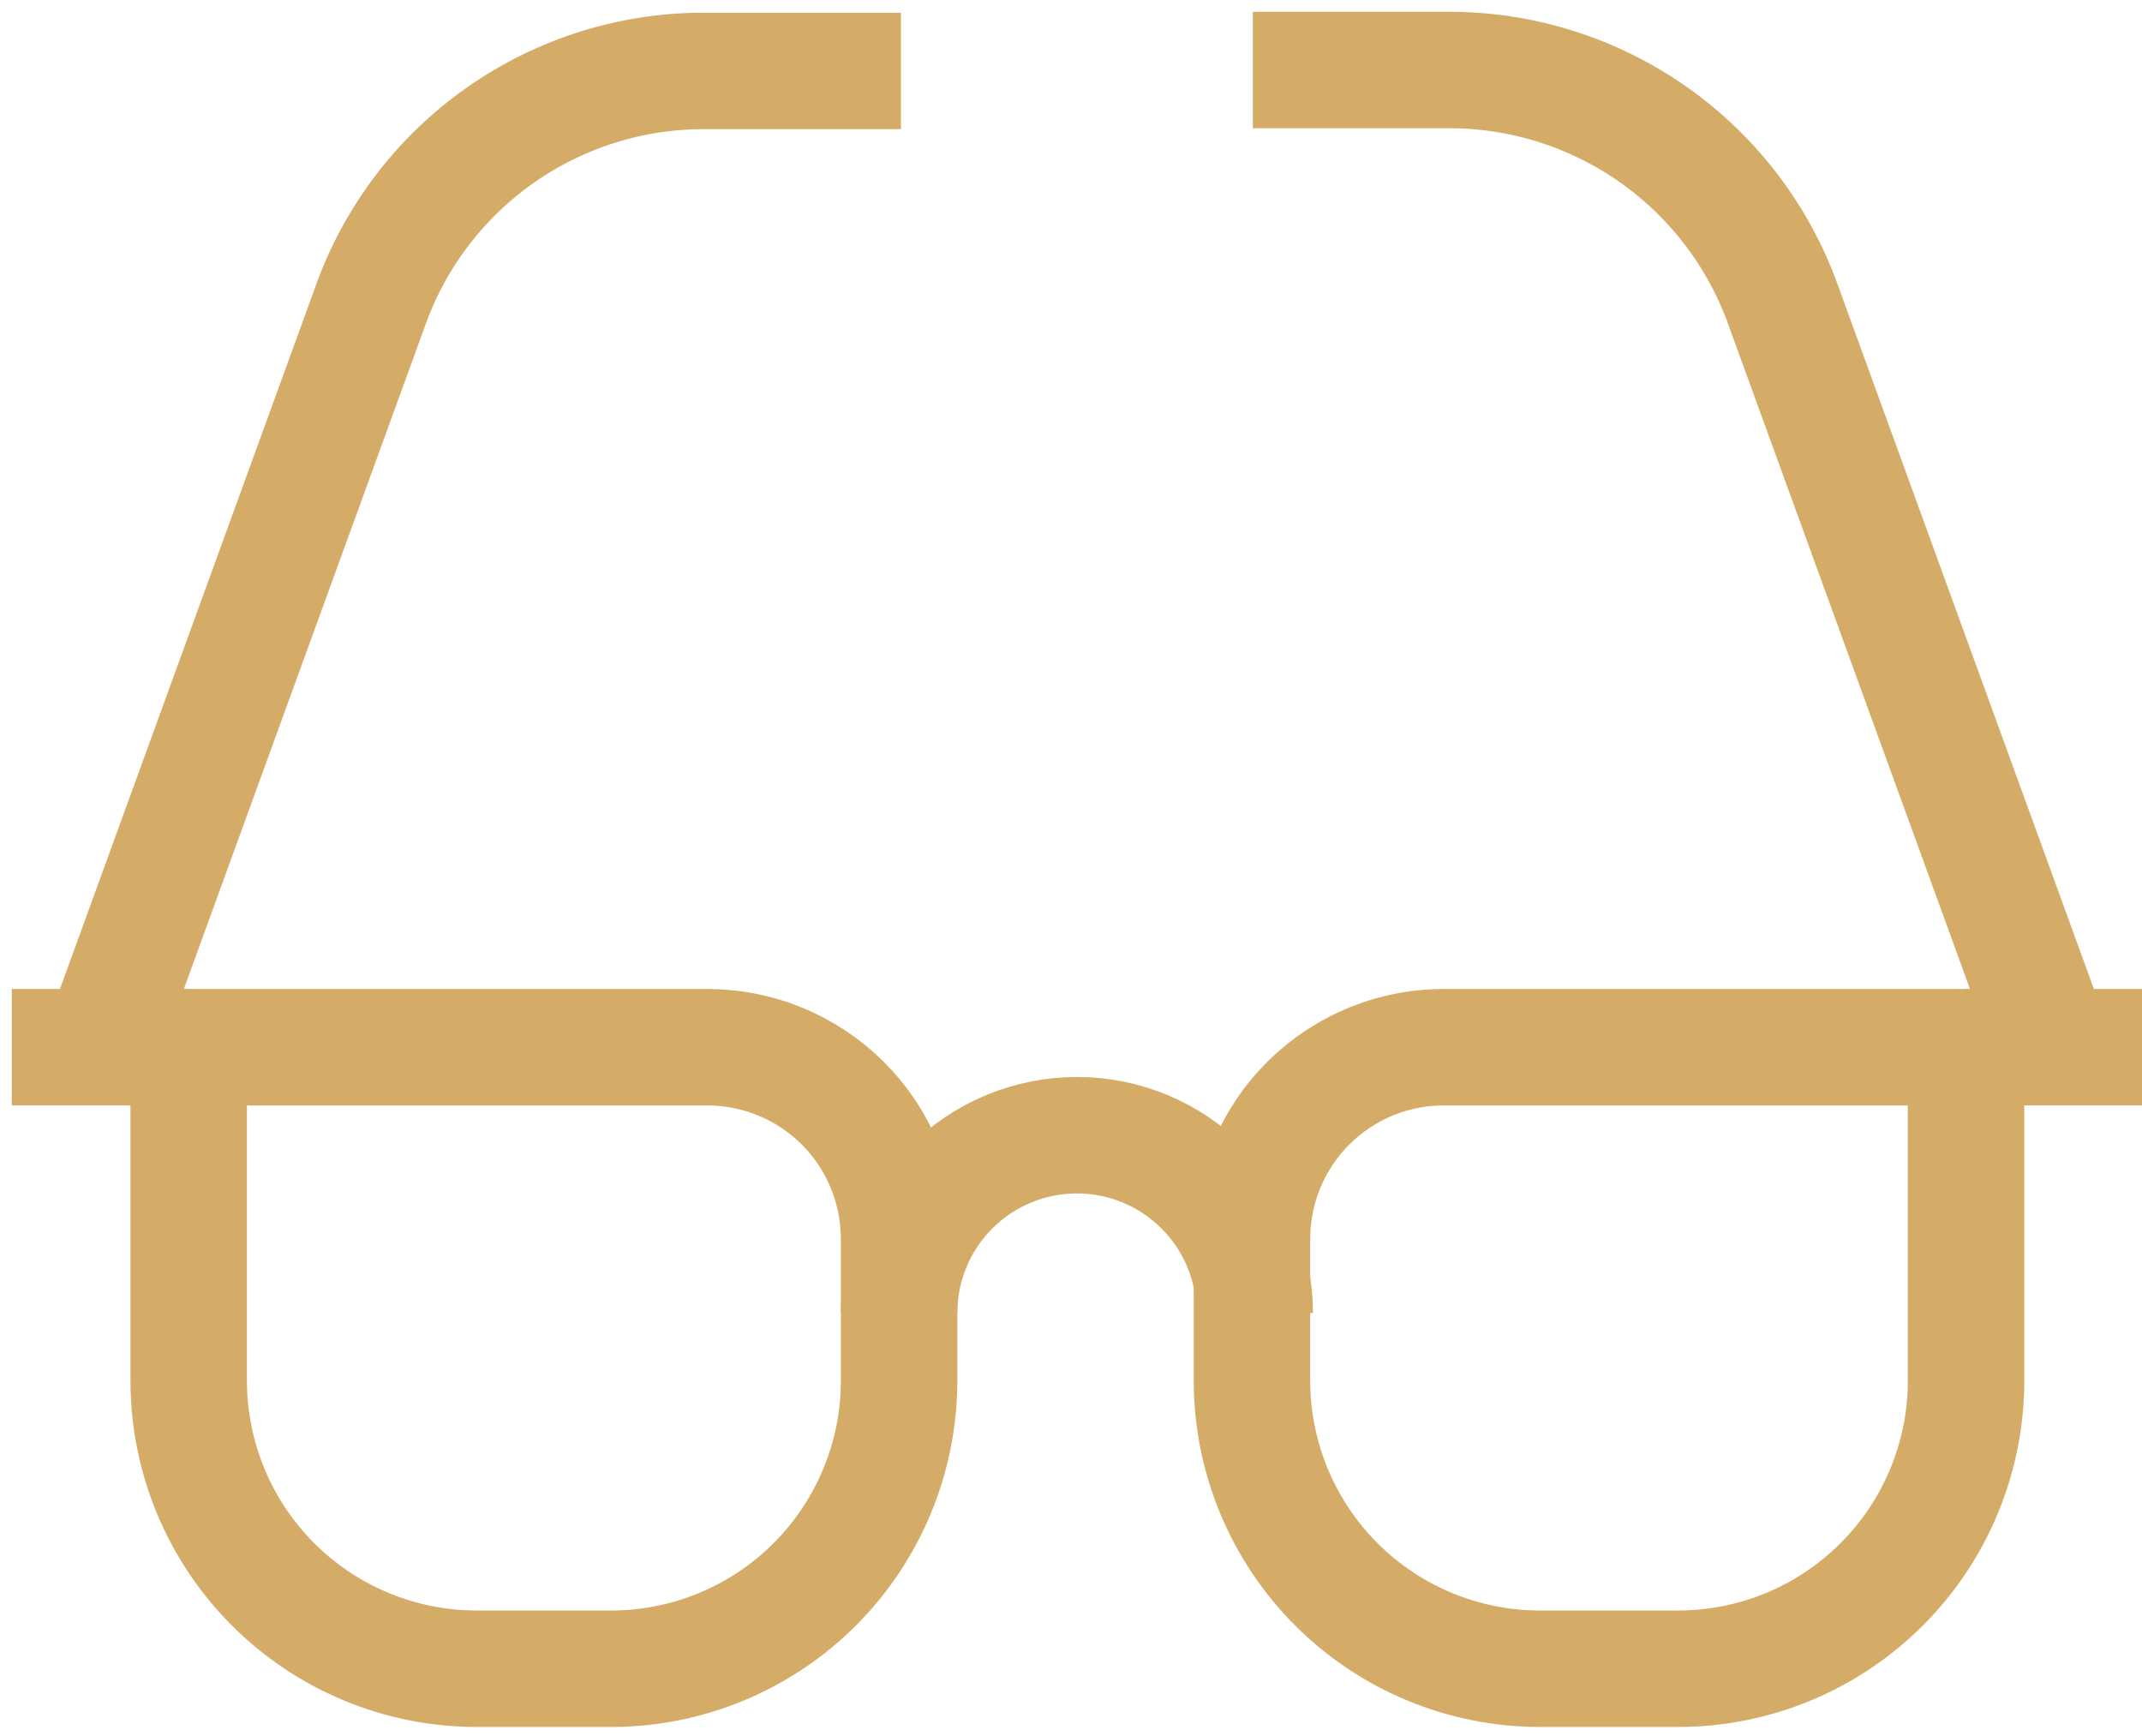 <?xml version="1.0" encoding="UTF-8"?> <svg xmlns="http://www.w3.org/2000/svg" width="153" height="124" viewBox="0 0 153 124" fill="none"> <path d="M13.545 74.796H50.46C52.27 74.787 54.063 75.137 55.736 75.825C57.41 76.514 58.93 77.527 60.21 78.806C61.489 80.086 62.502 81.606 63.191 83.28C63.879 84.953 64.229 86.747 64.221 88.556V98.678C64.203 104.089 62.055 109.276 58.242 113.114C54.428 116.953 49.255 119.134 43.844 119.187H34.053C28.596 119.187 23.363 117.019 19.505 113.16C15.646 109.302 13.479 104.069 13.479 98.612V74.796H13.545Z" stroke="#D5AC67" stroke-width="8.318" stroke-miterlimit="10"></path> <path d="M103.385 74.796H140.433V98.612C140.433 104.069 138.265 109.302 134.406 113.16C130.548 117.019 125.315 119.187 119.858 119.187H110.001C104.544 119.187 99.311 117.019 95.452 113.16C91.594 109.302 89.426 104.069 89.426 98.612V88.556C89.417 86.73 89.773 84.92 90.474 83.233C91.175 81.546 92.206 80.017 93.506 78.735C94.807 77.453 96.351 76.444 98.048 75.767C99.744 75.091 101.559 74.76 103.385 74.796V74.796Z" stroke="#D5AC67" stroke-width="8.318" stroke-miterlimit="10"></path> <path d="M64.22 93.782C64.22 90.413 65.558 87.182 67.94 84.8C70.322 82.418 73.553 81.08 76.922 81.08C80.291 81.08 83.521 82.418 85.903 84.8C88.286 87.182 89.624 90.413 89.624 93.782" stroke="#D5AC67" stroke-width="8.318" stroke-miterlimit="10"></path> <path d="M0.842 74.795H13.544" stroke="#D5AC67" stroke-width="8.318" stroke-miterlimit="10"></path> <path d="M153 74.795H140.298" stroke="#D5AC67" stroke-width="8.318" stroke-miterlimit="10"></path> <path d="M7.194 74.796L26.446 21.87C28.206 16.921 31.464 12.643 35.768 9.632C40.072 6.62 45.208 5.024 50.461 5.067H64.353" stroke="#D5AC67" stroke-width="8.318" stroke-miterlimit="10"></path> <path d="M146.649 74.795L127.398 21.87C125.641 16.914 122.385 12.627 118.082 9.604C113.779 6.582 108.642 4.973 103.383 5H89.49" stroke="#D5AC67" stroke-width="8.318" stroke-miterlimit="10"></path> </svg> 
